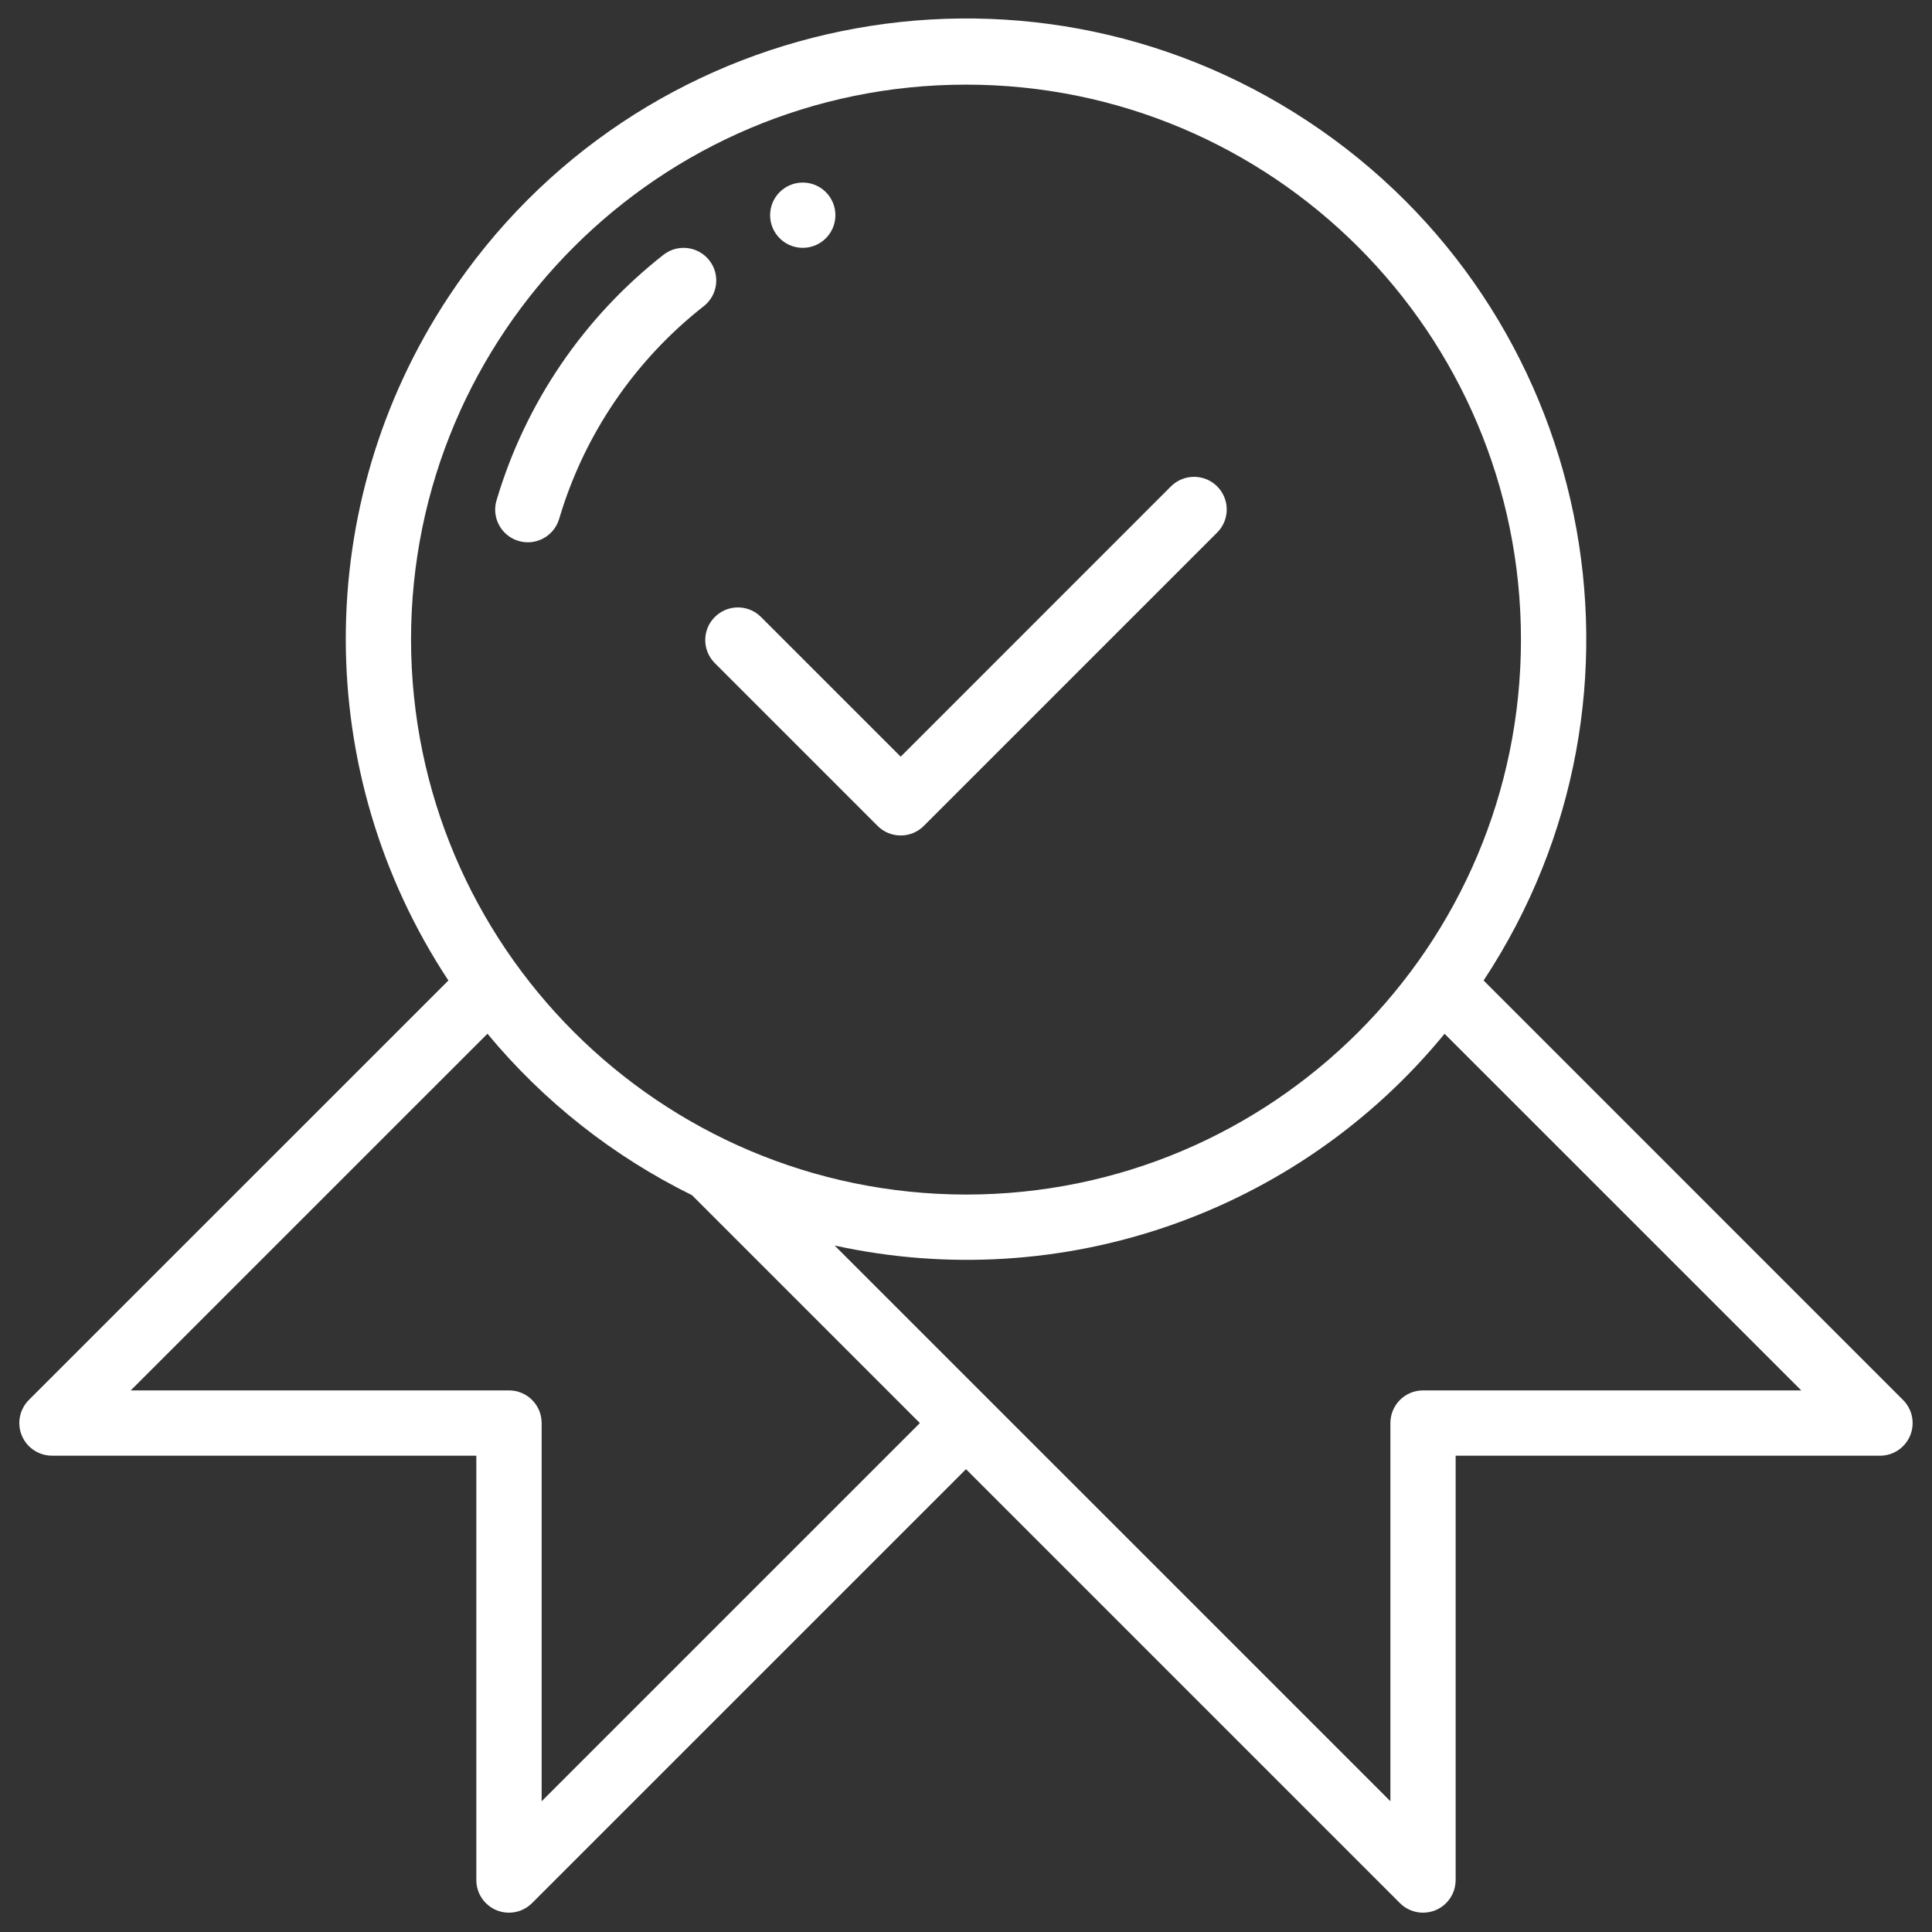 <?xml version="1.0" encoding="utf-8"?>
<!-- Generator: Adobe Illustrator 27.7.0, SVG Export Plug-In . SVG Version: 6.00 Build 0)  -->
<svg version="1.1" id="Line" xmlns="http://www.w3.org/2000/svg" xmlns:xlink="http://www.w3.org/1999/xlink" x="0px" y="0px"
	 viewBox="0 0 512 512" style="enable-background:new 0 0 512 512;" xml:space="preserve">
<rect x="0" y="0" width="512" height="512" fill="#333333" stroke="none"/>
<style type="text/css">
	.st0{fill:#FFFFFF;}
</style>
<path class="st0" d="M186.52,81.13c3.75-2.96,4.4-8.4,1.44-12.15s-8.4-4.4-12.15-1.44c-21.09,16.53-36.52,39.2-44.17,64.88
	c-1.46,4.55,1.05,9.42,5.6,10.88c4.55,1.46,9.42-1.05,10.88-5.6c0.03-0.11,0.06-0.22,0.1-0.32
	C154.85,115.1,168.23,95.46,186.52,81.13z"/>
<circle class="st0" cx="212.74" cy="57.03" r="8.65"/>
<path class="st0" d="M189.32,175.62l43.26,43.26c3.37,3.37,8.85,3.38,12.23,0l0,0l77.86-77.86c3.32-3.44,3.22-8.91-0.22-12.23
	c-3.35-3.23-8.67-3.23-12.03,0l-71.73,71.74l-37.13-37.13c-3.44-3.32-8.91-3.22-12.23,0.22
	C186.09,166.95,186.09,172.27,189.32,175.62L189.32,175.62z"/>
<path class="st0" d="M5.78,380.43c1.34,3.23,4.5,5.34,7.99,5.34h112.46v112.46c0,4.78,3.87,8.65,8.65,8.65
	c2.29,0,4.49-0.91,6.11-2.53L256,389.35L371,504.35c3.37,3.37,8.86,3.37,12.23,0c1.62-1.62,2.53-3.82,2.53-6.11V385.78h112.46
	c4.78,0,8.65-3.87,8.65-8.65c0-2.29-0.91-4.49-2.53-6.11L393.17,259.84c50.01-75.76,29.14-177.72-46.61-227.73
	S168.84,2.95,118.83,78.72c-36.26,54.92-36.26,126.2,0,181.12L7.65,371C5.18,373.48,4.44,377.2,5.78,380.43z M477.35,368.47H377.12
	c-4.78,0-8.65,3.87-8.65,8.65v100.23L221.19,330.08c60.15,13.17,122.6-8.51,161.64-56.12L477.35,368.47z M108.93,169.5
	c0-81.22,65.85-147.07,147.07-147.07S403.07,88.27,403.07,169.5S337.22,316.57,256,316.57C174.81,316.48,109.02,250.69,108.93,169.5
	z M129.18,273.95c14.85,17.92,33.32,32.5,54.2,42.78l60.4,60.4L143.54,477.36V377.12c0-4.78-3.87-8.65-8.65-8.65H34.65
	L129.18,273.95z"/>
</svg>
